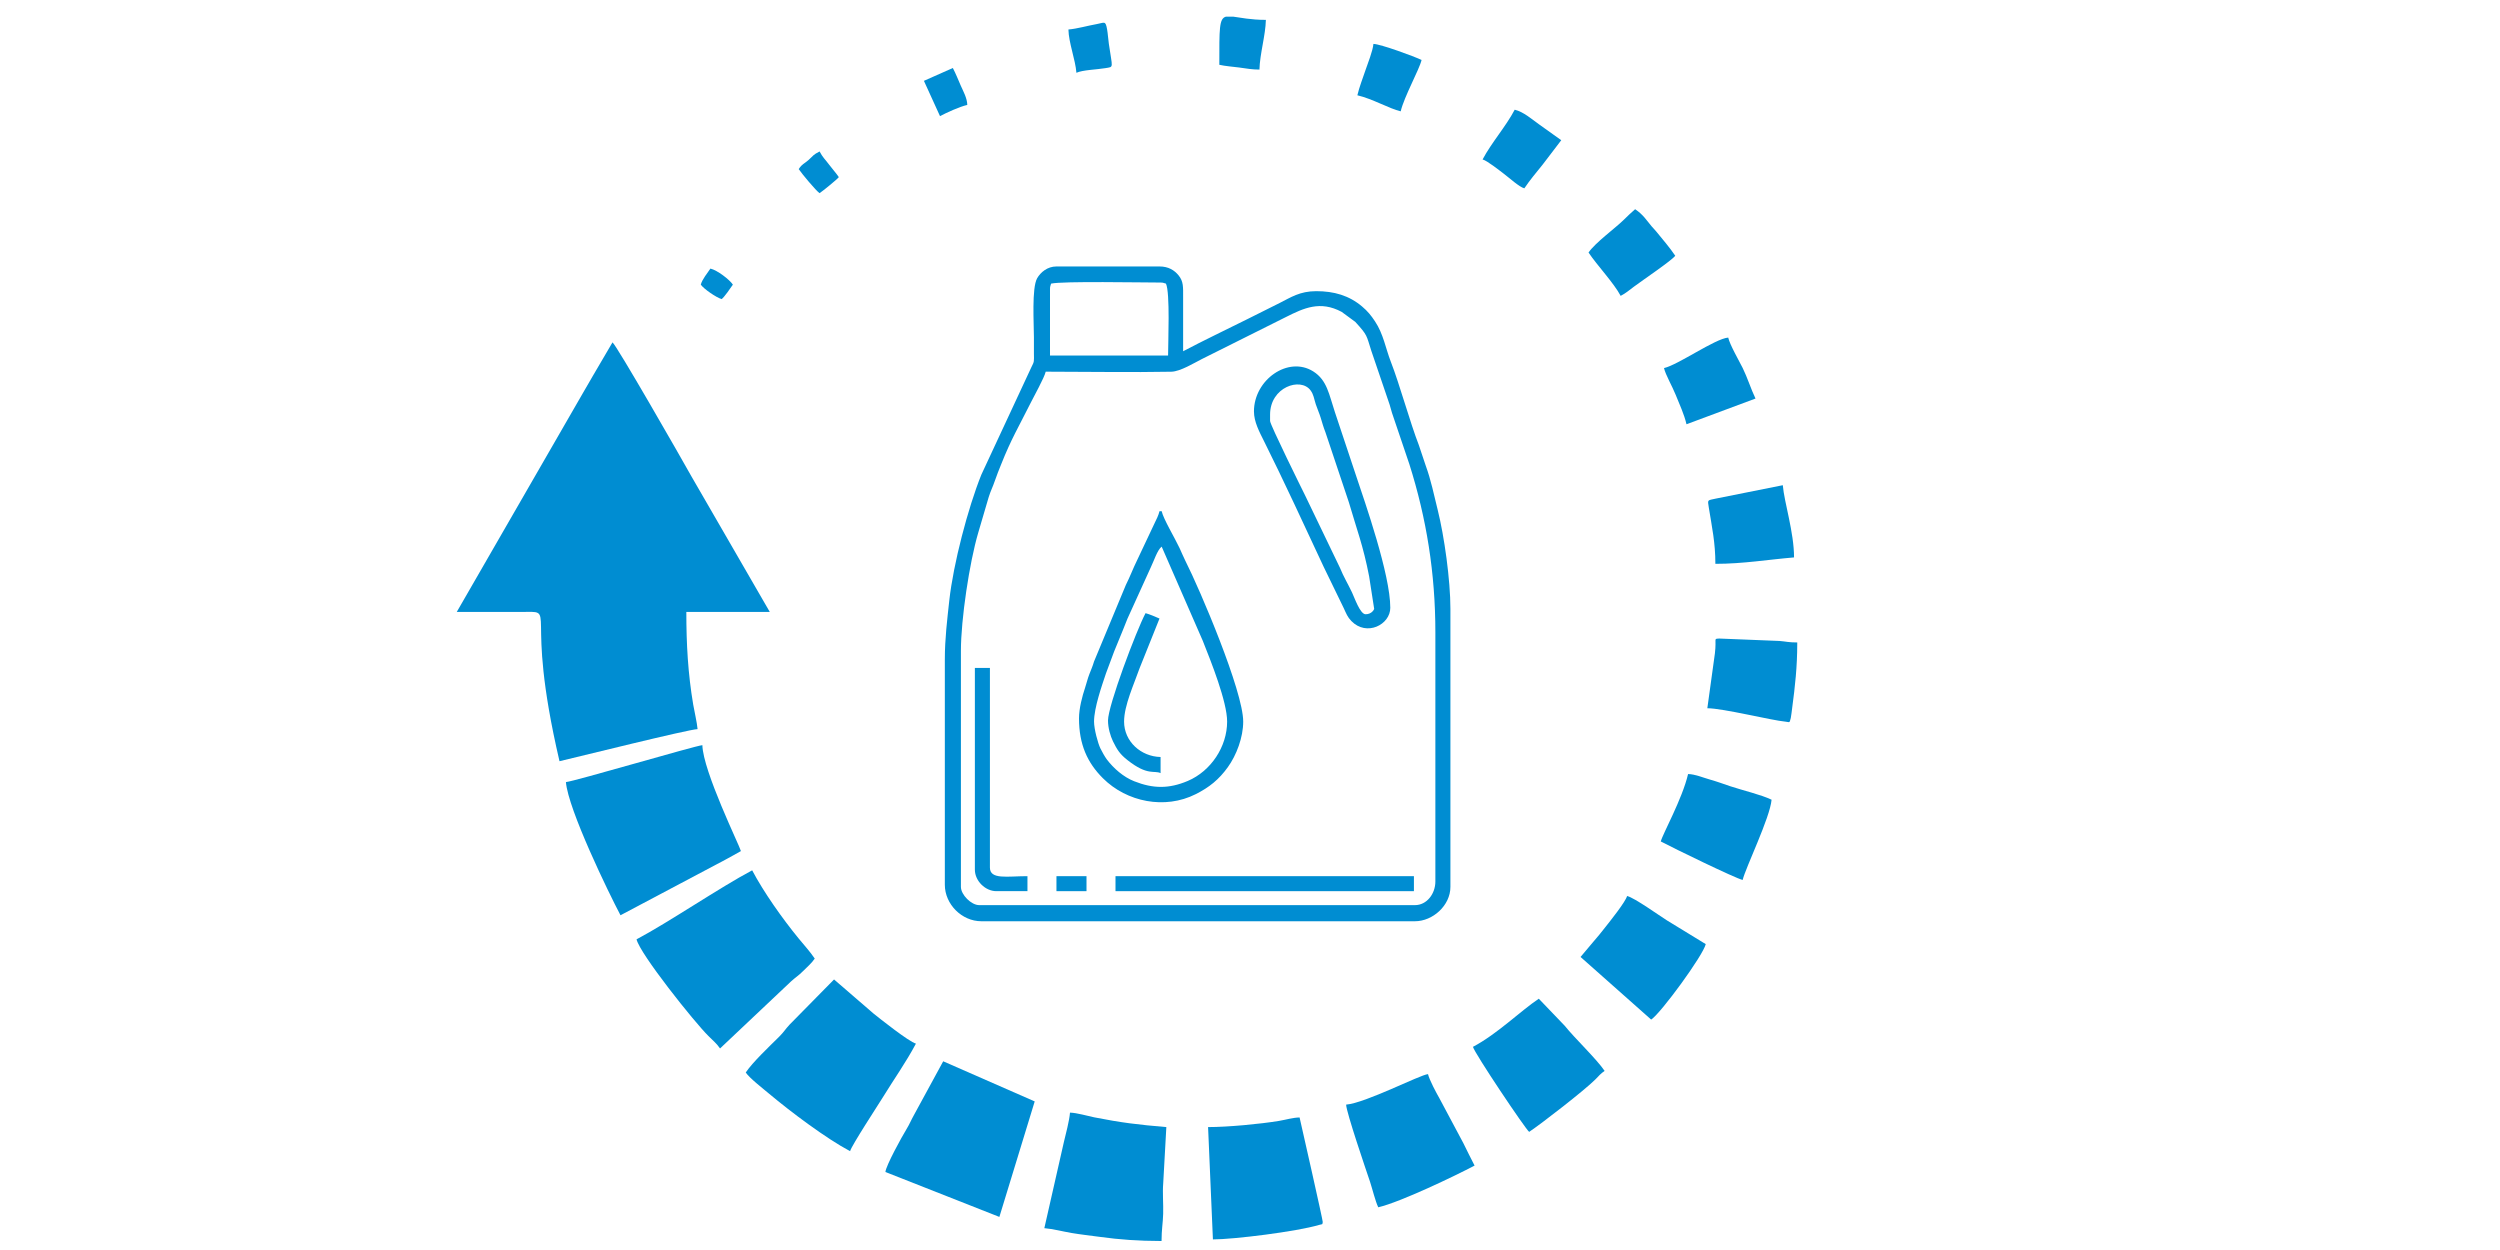 <?xml version="1.0" encoding="UTF-8"?> <svg xmlns="http://www.w3.org/2000/svg" xmlns:xlink="http://www.w3.org/1999/xlink" xmlns:xodm="http://www.corel.com/coreldraw/odm/2003" xml:space="preserve" width="600px" height="300px" version="1.1" style="shape-rendering:geometricPrecision; text-rendering:geometricPrecision; image-rendering:optimizeQuality; fill-rule:evenodd; clip-rule:evenodd" viewBox="0 0 600 300"> <defs> <style type="text/css"> .fil0 {fill:#008DD2} .fil1 {fill:#008DD2} </style> </defs> <g id="Слой_x0020_1">  <g id="_2856461046688"> <path class="fil0" d="M339.59 217.23l-104.59 0c-1.89,0 -4.38,-2.49 -4.38,-4.38l0 -56.67c0,-7.51 2.03,-21.09 4.15,-28.31l2.52 -8.57c0.44,-1.44 0.99,-2.46 1.48,-3.92 0.55,-1.61 0.91,-2.43 1.5,-3.92 2.42,-6.1 4.24,-9.08 7.1,-14.79 0.78,-1.57 3.27,-6.03 3.6,-7.47 9.44,0 20.9,0.2 30.16,0.01 2.14,-0.05 5.51,-2.13 7.28,-3.02l20.27 -10.13c4.21,-2.11 8.17,-3.98 13.32,-1.21l3.27 2.4c3.02,3.31 2.63,3.17 3.85,6.96l4.19 12.31c0.34,0.91 0.46,1.62 0.77,2.57l4.17 12.32c4.11,12.99 6.24,26.17 6.24,40.39l0 59.76c0,2.94 -2.05,5.67 -4.9,5.67zm-87.59 -147.87c0,-0.7 0.13,-0.71 0.26,-1.29 2.7,-0.63 21.95,-0.26 26.28,-0.26 0.69,0 0.71,0.13 1.29,0.26 1.02,2.14 0.51,14.13 0.51,17.26l-28.34 0 0 -15.97zm-25.24 88.88l0 54.1c0,4.67 4.07,8.76 8.76,8.76l104.07 0c4.26,0 8.51,-3.77 8.51,-8.25l0 -66.72c0,-6.93 -1.47,-17.42 -3.05,-23.75 -0.9,-3.62 -1.61,-7.15 -2.85,-10.55l-1.68 -5.01c-2.1,-5.39 -4.6,-14.57 -6.74,-20.05 -1.19,-3.05 -1.77,-6.63 -3.77,-9.63 -0.96,-1.45 -1.79,-2.47 -3.11,-3.58 -3.13,-2.65 -6.75,-3.68 -11.01,-3.68 -3.95,0 -6.11,1.5 -8.76,2.83 -2.57,1.29 -5.15,2.58 -7.72,3.86 -5.12,2.56 -10.42,5.07 -15.46,7.73 0,-4.29 -0.01,-8.59 0,-12.88 0,-2.54 0.11,-3.87 -1.1,-5.34 -1,-1.23 -2.43,-2.13 -4.57,-2.13l-24.73 0c-2.19,0 -3.83,1.42 -4.64,2.84 -1.32,2.33 -0.77,10.89 -0.77,14.16 0,1.29 -0.01,2.58 0,3.87 0.02,1.96 0.12,1.89 -0.59,3.27l-12.03 25.84c-3.22,8.01 -6.73,21.42 -7.69,30.18 -0.5,4.63 -1.07,9.12 -1.07,14.13z"></path> <path class="fil1" d="M262.57 173.18c0,-3.34 1.94,-8.81 2.86,-11.56l1.96 -5.26c0.76,-1.8 1.43,-3.51 2.17,-5.3 0.36,-0.87 0.64,-1.55 1.03,-2.58l5.63 -12.39c0.64,-1.29 1.57,-4.17 2.58,-4.9l9.86 22.59c1.99,5 5.85,14.64 5.85,19.4 0,6.02 -3.88,11.89 -9.45,14.25 -4.53,1.91 -8.31,1.87 -12.86,0.07 -2.58,-1.02 -4.94,-3.09 -6.58,-5.26 -0.48,-0.64 -1.16,-1.88 -1.52,-2.61 -0.6,-1.22 -1.53,-4.64 -1.53,-6.45zm-3.61 -0.77c0,6.26 2.01,10.65 5.73,14.36 5.76,5.75 14.92,7.54 22.26,3.84 3.27,-1.64 5.58,-3.51 7.71,-6.46 2.1,-2.9 3.71,-7.19 3.71,-10.97 0,-7.28 -10.34,-31.6 -13.91,-38.64 -0.52,-1.04 -0.84,-1.88 -1.37,-3.01 -1.12,-2.4 -3.85,-6.92 -4.29,-8.84l-0.52 0c-0.21,0.91 -0.77,2.07 -1.2,2.92l-4.21 8.92c-0.94,1.9 -1.67,3.89 -2.66,5.85l-7.64 18.38c-0.36,1.2 -0.66,1.85 -1.11,3 -0.44,1.11 -0.66,2.17 -1.05,3.33 -0.65,1.94 -1.45,4.92 -1.45,7.32z"></path> <path class="fil0" d="M304.82 101.05l0 -1.55c0,-6.6 7.3,-9.04 9.7,-5.83 0.78,1.05 0.82,1.99 1.27,3.36 0.42,1.26 0.8,2.01 1.17,3.21 0.39,1.28 0.63,2.19 1.14,3.49l5.62 16.8c1.91,6.56 3.46,10.47 4.87,17.8l1.21 7.8c0,0.07 -0.52,1.29 -2.06,1.29 -1.32,0 -2.67,-4.01 -3.26,-5.24 -0.97,-2.04 -2.08,-3.88 -2.88,-5.88l-8.37 -17.39c-0.69,-1.38 -8.41,-16.99 -8.41,-17.86zm-3.87 -2.32c0,2.53 1.3,4.91 2.49,7.3 4.52,9.03 9.89,20.7 14.26,30.05l4.8 9.88c0.59,1.28 0.9,2.13 1.82,3.08 3.66,3.79 9.35,0.88 9.35,-3.17 0,-7.99 -6.04,-25.21 -8.28,-31.91 -1.66,-4.99 -3.31,-9.95 -5.02,-15.07 -1.41,-4.22 -1.86,-7.65 -5.19,-9.75 -6.01,-3.79 -14.23,2 -14.23,9.59z"></path> <polygon class="fil0" points="267.72,213.88 339.34,213.88 339.34,210.28 267.72,210.28 "></polygon> <path class="fil0" d="M233.97 208.73c0,2.67 2.49,5.15 5.15,5.15l7.47 0 0 -3.6c-4.84,0 -9.01,0.89 -9.01,-2.06l0 -47.92 -3.61 0 0 48.43z"></path> <path class="fil0" d="M265.92 172.92c0,1.78 0.57,3.7 1.19,4.99 1,2.05 1.71,3.12 3.48,4.51 4.88,3.86 6.41,2.39 7.95,3.13l0 -3.87c-4.72,-0.1 -8.76,-3.73 -8.76,-8.5 0,-3.9 2.43,-9.09 3.71,-12.78l4.79 -11.95c-0.69,-0.33 -2.6,-1.11 -3.35,-1.29 -2.22,4.19 -9.01,22.2 -9.01,25.76z"></path> <polygon class="fil0" points="253.55,213.88 260.76,213.88 260.76,210.28 253.55,210.28 "></polygon> </g> <g id="_2856461197136"> <path class="fil0" d="M167.42 174.99c-0.14,-1.61 -0.79,-4.33 -1.05,-5.89 -1.26,-7.46 -1.65,-14.5 -1.65,-22.23l20.03 0 -18.76 -32.46c-2.67,-4.78 -17.97,-31.49 -18.99,-32.24l-4.7 8.02c-0.82,1.37 -1.46,2.58 -2.26,3.9l-30.42 52.78c5.01,0 10.02,0.02 15.03,0 9.87,-0.03 0.78,-2.14 9.63,35.82 4.37,-1.02 30.98,-7.65 33.14,-7.7z"></path> <path class="fil0" d="M177.82 204.26c-0.28,-1.19 -9.11,-19.19 -9.25,-25.42 -1.78,0.15 -30.71,8.69 -32.75,8.86 0.55,6.59 10.22,26.51 13.1,31.96l25.18 -13.34c1.43,-0.73 2.36,-1.34 3.72,-2.06z"></path> <path class="fil0" d="M195.54 230.06c-1.13,-1.69 -2.59,-3.26 -3.94,-4.92 -3.82,-4.68 -8.27,-10.94 -11.08,-16.26 -7.68,4.06 -20.07,12.5 -27.75,16.56 0.82,3.51 13.92,19.92 17.25,23.2 1.04,1.04 2.01,1.83 2.79,2.99l17.04 -16.09c1.11,-1.02 1.77,-1.35 2.9,-2.49 1.03,-1.04 2.01,-1.83 2.79,-2.99z"></path> <path class="fil0" d="M219.82 250.47c-1.66,-0.44 -8.8,-6.11 -10.14,-7.19l-9.51 -8.21 -10.7 10.87c-1.02,1.1 -1.35,1.76 -2.5,2.9 -2.4,2.38 -6.33,6.08 -7.99,8.56 0.89,1.34 4.17,3.88 5.65,5.13 5.16,4.33 13.7,10.74 19.39,13.75 0.37,-1.39 6.9,-11.35 7.87,-12.94 2.67,-4.35 5.59,-8.45 7.93,-12.87z"></path> <path class="fil0" d="M248.33 264.34l-21.96 -9.63 -7.06 12.97c-0.68,1.22 -1.02,2.12 -1.73,3.28 -1.16,1.9 -4.96,8.81 -5.08,10.32l27.35 10.78 8.48 -27.72z"></path> <path class="fil0" d="M279.92 270.5c-6.7,-0.56 -10.89,-1.07 -17.3,-2.34 -1.61,-0.33 -4.19,-1.09 -5.82,-1.13 -0.15,1.92 -1.03,5.24 -1.46,7.02l-4.7 20.71c2.06,0.17 4.48,0.81 6.55,1.16 2.26,0.38 4.25,0.59 6.77,0.93 4.71,0.66 9.42,0.98 14.56,0.99l0.25 0c0,-2.75 0.33,-4.32 0.39,-6.53 0.07,-2.34 -0.18,-5.03 0.01,-7.31l0.75 -13.5z"></path> <path class="fil0" d="M311.9 268.19c-1.62,0.03 -3.24,0.54 -4.95,0.83 -4.55,0.75 -12.3,1.48 -17.01,1.48l1.16 26.96c4.93,0 20.09,-1.87 25.45,-3.47 1,-0.29 0.74,0.04 0.91,-0.7 0.06,-0.28 -5.04,-22.87 -5.56,-25.1z"></path> <path class="fil0" d="M353.9 279.74c-0.93,-1.76 -1.81,-3.61 -2.7,-5.39l-5.76 -10.8c-0.71,-1.22 -2.4,-4.4 -2.72,-5.76 -1.93,0.16 -14.96,6.93 -19.65,7.32 0.05,1.87 4.81,15.77 5.74,18.53 0.58,1.76 1.27,4.66 1.97,6.11 5.31,-1.23 18.52,-7.58 23.12,-10.01z"></path> <path class="fil0" d="M385.11 257.02c-1.89,-2.82 -7.18,-7.84 -9.58,-10.84l-6.22 -6.49c-4.4,2.95 -9.98,8.48 -15.8,11.55 0.35,1.5 12.61,19.77 13.49,20.41 3.11,-2.08 13.43,-10.1 15.9,-12.6 0.83,-0.85 1.28,-1.41 2.21,-2.03z"></path> <path class="fil0" d="M409.38 226.59l-9.32 -5.7c-1.69,-1.05 -7.77,-5.43 -9.56,-5.85 -0.39,1.45 -4.26,6.26 -5.23,7.49 -1.08,1.37 -1.83,2.32 -2.95,3.59l-2.99 3.55 16.95 15.03c2.4,-1.61 12.47,-15.41 13.1,-18.11z"></path> <path class="fil0" d="M425.18 191.93c-2.55,-1.22 -6.83,-2.21 -9.88,-3.22 -1.78,-0.6 -3.1,-1.1 -4.93,-1.62 -1.73,-0.49 -3.52,-1.28 -5.23,-1.32 -1.39,5.99 -6.16,14.49 -6.55,16.18 3.23,1.7 17.87,8.83 19.65,9.24 0.67,-2.87 6.58,-14.97 6.94,-19.26z"></path> <path class="fil0" d="M431.34 154.19c-2.1,0 -2.67,-0.23 -4.26,-0.36l-14.46 -0.58c-1.46,0.09 -0.61,-0.12 -1.04,3.53l-1.82 13.2c3.75,0 15.37,2.91 18.82,3.23 0.98,0.09 0.87,0.43 1.21,-0.9 0.08,-0.31 0.29,-2.09 0.33,-2.39 0.71,-5.32 1.21,-9.86 1.22,-15.46l0 -0.27z"></path> <path class="fil0" d="M430.57 133.78c0,-6.03 -2.35,-13.18 -2.7,-17.33l-16.06 3.21c-2.03,0.47 -2.03,0.15 -1.7,2.14 0.76,4.74 1.58,8.42 1.58,13.52 6.66,0 12.74,-1.03 18.88,-1.54z"></path> <path class="fil0" d="M421.32 95.65c-1.11,-2.31 -1.93,-5 -3.07,-7.32 -0.88,-1.78 -3.06,-5.51 -3.48,-7.31 -3.16,0.26 -11.96,6.52 -15.41,7.32 0.39,1.66 2.01,4.41 2.81,6.43 0.93,2.33 2.02,4.61 2.59,7.05l16.56 -6.17z"></path> <path class="fil0" d="M402.06 61.38c-1.35,-2.01 -3.01,-3.91 -4.57,-5.83 -0.43,-0.53 -0.63,-0.68 -1.09,-1.22 -1.25,-1.48 -2.01,-2.81 -3.97,-4.12 -0.99,0.86 -1.8,1.63 -2.79,2.61 -1.85,1.83 -6.84,5.48 -8.39,7.79 2.08,3.1 6.09,7.33 7.71,10.4 1.34,-0.71 1.95,-1.29 3.19,-2.21 2.07,-1.55 9.06,-6.26 9.91,-7.42z"></path> <path class="fil0" d="M374.7 33.65l-5.39 -3.85c-1.58,-1.12 -3.68,-2.98 -5.78,-3.47 -2.17,4.11 -5.53,7.84 -7.71,11.94 1.1,0.29 3.99,2.6 5.07,3.41 1.38,1.04 3.73,3.2 4.95,3.52 1.33,-1.98 2.8,-3.72 4.36,-5.65l4.5 -5.9z"></path> <path class="fil0" d="M341.18 14.39c-1.71,-0.82 -9.79,-3.81 -11.56,-3.85 -0.13,1.65 -1.37,4.72 -1.87,6.21 -0.67,2 -1.51,4.11 -1.98,6.12 3.66,0.85 7.63,3.2 10.4,3.85 0.82,-3.52 4.48,-10.04 5.01,-12.33z"></path> <path class="fil0" d="M303.81 4.77c-3.68,0 -6.15,-0.56 -7.81,-0.77l-1.78 0c-1.66,0.45 -1.58,2.95 -1.58,11.55 1.37,0.32 3.46,0.48 4.74,0.65 1.82,0.25 3.13,0.5 4.89,0.5 0.08,-3.7 1.46,-8.23 1.54,-11.93z"></path> <path class="fil0" d="M256.42 7.08c0.07,3.2 1.66,7.16 1.92,10.39 1.45,-0.69 5.06,-0.78 6.98,-1.12 2.07,-0.36 1.66,0.16 0.8,-5.87 -0.19,-1.32 -0.21,-2.26 -0.42,-3.45 -0.38,-2.14 -0.62,-1.59 -2.43,-1.26 -2.3,0.41 -4.79,1.14 -6.85,1.31z"></path> <path class="fil0" d="M232.15 25.18c-0.04,-1.65 -0.98,-3.29 -1.56,-4.61 -0.6,-1.38 -1.22,-2.94 -1.91,-4.25l-6.94 3.08 3.86 8.47c1.59,-0.84 4.65,-2.25 6.55,-2.69z"></path> <path class="fil0" d="M201.32 42.51c-0.62,-0.93 -1.6,-2.01 -2.36,-3.03 -0.98,-1.31 -1.48,-1.66 -2.26,-3.13 -1.67,0.88 -1.3,0.84 -2.61,2.01 -1.14,1.02 -1.52,0.9 -2.4,2.22 0.7,1.05 4.13,5.19 5.01,5.78 0.73,-0.49 4.2,-3.28 4.62,-3.85z"></path> <path class="fil0" d="M175.89 68.31c-0.81,-1.22 -3.75,-3.47 -5.39,-3.85 -0.71,1.07 -1.97,2.56 -2.31,3.85 0.64,0.97 3.74,3.13 5.01,3.47 0.63,-0.46 2.18,-2.71 2.69,-3.47z"></path> </g> </g> </svg> 